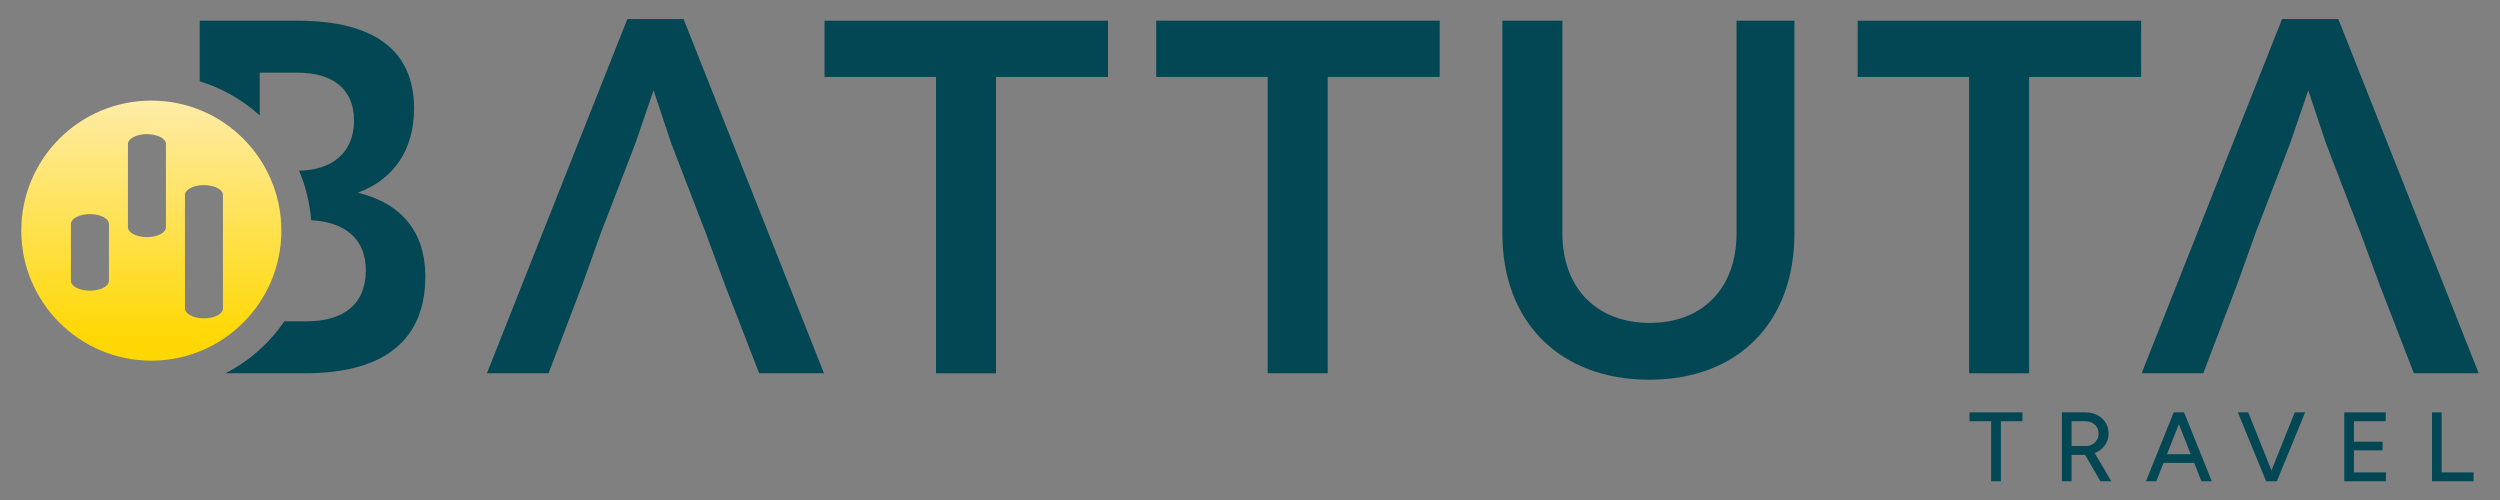 <?xml version="1.0" encoding="UTF-8"?>
<svg xmlns="http://www.w3.org/2000/svg" xmlns:xlink="http://www.w3.org/1999/xlink" id="Lag_3" viewBox="0 0 3100 620.42">
  <rect x="0" y="0" width="3100" height="620.42" fill="#808080" stroke="none"/>
  <defs>
    <style>.cls-1{fill:url(#Ikke-navngivet_forløb_12);}.cls-2{fill:#024753;}</style>
    <linearGradient id="Ikke-navngivet_forløb_12" x1="188.69" y1="121.01" x2="186.63" y2="443.48" gradientUnits="userSpaceOnUse">
      <stop offset="0" stop-color="#ffeca9"></stop>
      <stop offset=".93" stop-color="#ffd803"></stop>
    </linearGradient>
  </defs>
  <path class="cls-2" d="M1160.62,95.42h-138.21V25.66h351.5v69.77h-138.87v367.45h-74.42V95.42Z"></path>
  <path class="cls-2" d="M1571.91,95.42h-138.21V25.66h351.5v69.77h-138.87v367.45h-74.42V95.42Z"></path>
  <path class="cls-2" d="M1862.94,289.45V25.66h74.42v263.79c0,67.77,42.53,110.96,108.31,110.96s107.64-43.19,107.64-110.96V25.66h71.76v263.79c0,110.96-70.43,181.4-180.07,181.4s-182.06-70.43-182.06-181.4Z"></path>
  <path class="cls-2" d="M2441.7,95.42h-138.21V25.66h351.5v69.77h-138.87v367.45h-74.42V95.42Z"></path>
  <polygon class="cls-2" points="2442.27 522.31 2468.99 522.31 2468.99 596.76 2481.08 596.76 2481.08 522.31 2507.81 522.31 2507.81 511.33 2442.27 511.33 2442.27 522.31"></polygon>
  <path class="cls-2" d="M2599.83,560.7c4.56-2.24,8.16-5.35,10.8-9.34,2.64-3.99,3.97-8.54,3.97-13.67s-1.24-9.78-3.72-13.73c-2.48-3.95-5.9-7.04-10.25-9.28-4.35-2.24-9.38-3.36-15.07-3.36h-28.8v85.44h11.96v-32.71h15.75c.34,0,.68,0,1.02-.01l18.99,32.72h13.55l-20.61-35c.82-.32,1.63-.67,2.42-1.06ZM2568.71,522.31h16.48c5.04,0,9.15,1.42,12.33,4.27,3.17,2.85,4.76,6.55,4.76,11.11,0,2.93-.71,5.55-2.14,7.87-1.42,2.32-3.3,4.15-5.61,5.49-2.32,1.34-4.94,2.01-7.87,2.01h-17.94v-30.76Z"></path>
  <path class="cls-2" d="M2707.6,511.33h-12.21l-34.42,85.44h12.82l9.03-22.82h37.96l9.03,22.82h12.82l-34.42-85.44h-.61ZM2687.07,563.2l14.73-37.22,14.73,37.22h-29.46Z"></path>
  <polygon class="cls-2" points="2816.6 583.36 2787.79 511.33 2774.97 511.33 2810 596.76 2811.22 596.76 2821.96 596.76 2823.31 596.76 2858.33 511.33 2845.52 511.33 2816.6 583.36"></polygon>
  <polygon class="cls-2" points="2918.87 558.44 2954.39 558.44 2954.39 547.7 2918.87 547.7 2918.87 522.31 2958.29 522.31 2958.29 511.33 2906.91 511.33 2906.91 596.76 2958.54 596.76 2958.54 585.78 2918.87 585.78 2918.87 558.44"></polygon>
  <polygon class="cls-2" points="3027.62 585.78 3027.62 511.33 3015.66 511.33 3015.66 596.76 3067.28 596.76 3067.28 585.78 3027.62 585.78"></polygon>
  <path class="cls-1" d="M187.64,124.74c-89.05,0-161.24,72.19-161.24,161.24s72.19,161.24,161.24,161.24,161.24-72.19,161.24-161.24-72.19-161.24-161.24-161.24ZM135.08,348.21c0,6.76-10.55,12.24-23.56,12.24s-23.56-5.48-23.56-12.24v-70.47c0-6.76,10.55-12.24,23.56-12.24s23.56,5.48,23.56,12.24v70.47ZM205.77,211.32v70.47c0,6.76-10.55,12.24-23.56,12.24s-23.56-5.48-23.56-12.24v-103.2c0-6.76,10.55-12.24,23.56-12.24s23.56,5.48,23.56,12.24v32.74ZM276.46,312.04v70.47c0,6.76-10.55,12.24-23.56,12.24s-23.56-5.48-23.56-12.24v-140.75c0-6.76,10.55-12.24,23.56-12.24s23.56,5.48,23.56,12.24v70.28Z"></path>
  <path class="cls-2" d="M443.66,238.95c45.18-16.61,69.77-53.82,69.77-104.32,0-71.1-47.84-108.97-144.85-108.97h-120.93v75.17c27.98,8.53,53.3,23.14,74.42,42.31v-53.03h47.18c41.86,0,69.77,19.27,69.77,59.14s-26.93,61.7-68.18,62.42c8.12,19.1,13.3,39.75,14.97,61.38,42.43,2.29,67.83,23.41,67.83,62.24,0,42.53-28.57,63.12-73.09,63.12h-28c-18.47,27.14-43.58,49.41-72.99,64.45h98.34c99.67,0,149.5-41.86,149.5-120.27,0-53.82-28.57-90.37-83.72-103.66Z"></path>
  <polygon class="cls-2" points="847.65 23.66 777.88 23.66 603.8 462.87 680.21 462.87 722.73 351.24 746.5 284.79 746.66 284.79 787.85 177.82 810.44 112.04 832.37 177.82 873.56 284.79 873.69 284.79 898.15 351.24 941.34 462.87 1021.74 462.87 847.65 23.66"></polygon>
  <polygon class="cls-2" points="2899.51 23.66 2829.74 23.66 2655.65 462.87 2732.06 462.87 2774.59 351.24 2798.35 284.79 2798.51 284.79 2839.71 177.82 2862.3 112.04 2884.23 177.82 2925.42 284.79 2925.55 284.79 2950.01 351.24 2993.2 462.87 3073.6 462.87 2899.51 23.66"></polygon>
</svg>
